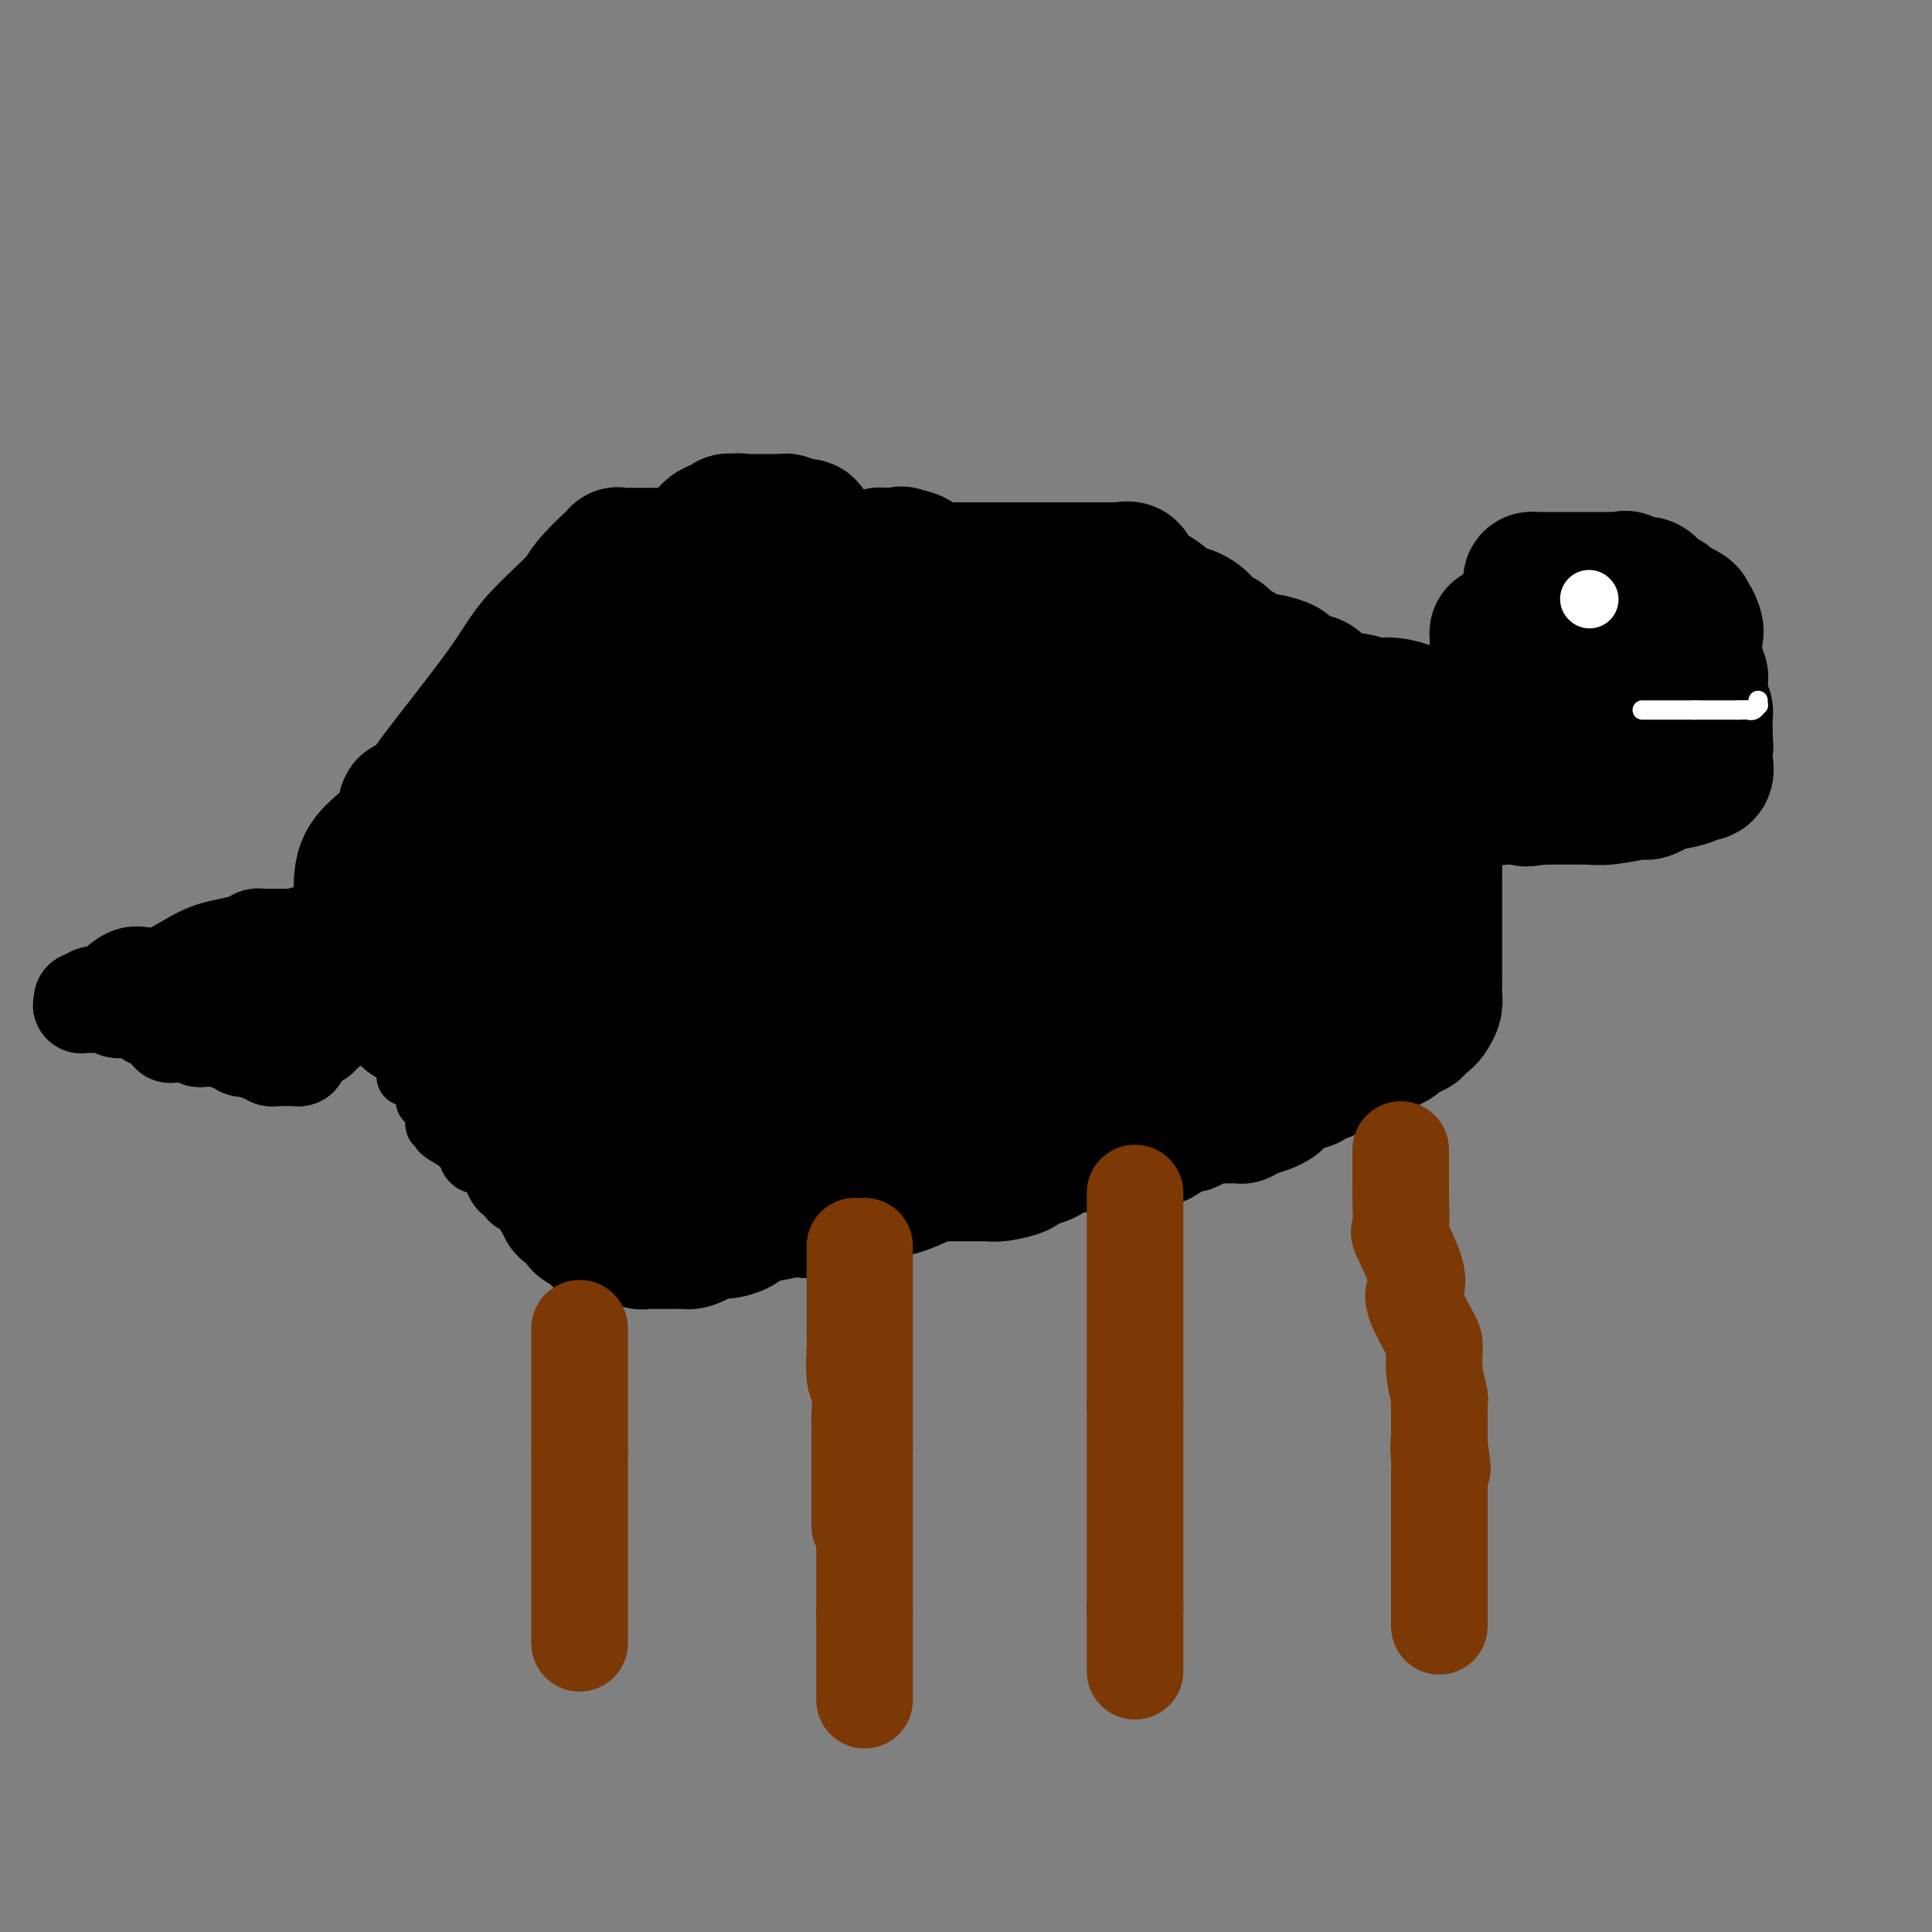 <svg viewBox='0 0 400 400' version='1.1' xmlns='http://www.w3.org/2000/svg' xmlns:xlink='http://www.w3.org/1999/xlink'><rect x="0" y="0" width="400" height="400" fill="#808080" stroke="none"/><g fill='none' stroke='#000000' stroke-width='28' stroke-linecap='round' stroke-linejoin='round'><path d='M131,256c-0.220,0.000 -0.440,0.000 -1,0c-0.560,-0.000 -1.460,-0.000 -2,0c-0.540,0.000 -0.719,0.001 -1,0c-0.281,-0.001 -0.662,-0.003 -1,0c-0.338,0.003 -0.632,0.012 -1,0c-0.368,-0.012 -0.810,-0.043 -1,0c-0.190,0.043 -0.127,0.161 0,0c0.127,-0.161 0.318,-0.602 0,-1c-0.318,-0.398 -1.146,-0.752 -2,-1c-0.854,-0.248 -1.734,-0.388 -2,-1c-0.266,-0.612 0.083,-1.695 0,-2c-0.083,-0.305 -0.597,0.170 -1,0c-0.403,-0.170 -0.696,-0.984 -1,-1c-0.304,-0.016 -0.620,0.765 -1,0c-0.380,-0.765 -0.823,-3.076 -1,-4c-0.177,-0.924 -0.089,-0.462 0,0'/><path d='M116,246c-1.392,-2.108 -0.373,-2.378 0,-3c0.373,-0.622 0.100,-1.594 0,-2c-0.100,-0.406 -0.027,-0.245 0,-1c0.027,-0.755 0.007,-2.427 0,-3c-0.007,-0.573 -0.002,-0.046 0,0c0.002,0.046 0.001,-0.387 0,-1c-0.001,-0.613 -0.000,-1.406 0,-2c0.000,-0.594 0.001,-0.990 0,-1c-0.001,-0.010 -0.003,0.366 0,0c0.003,-0.366 0.012,-1.474 0,-2c-0.012,-0.526 -0.045,-0.469 0,-1c0.045,-0.531 0.167,-1.649 0,-2c-0.167,-0.351 -0.623,0.065 -1,0c-0.377,-0.065 -0.674,-0.610 -1,-1c-0.326,-0.390 -0.679,-0.626 -1,-1c-0.321,-0.374 -0.610,-0.887 -1,-1c-0.390,-0.113 -0.882,0.173 -1,0c-0.118,-0.173 0.137,-0.806 0,-1c-0.137,-0.194 -0.667,0.049 -1,0c-0.333,-0.049 -0.470,-0.391 -1,-1c-0.530,-0.609 -1.452,-1.487 -2,-2c-0.548,-0.513 -0.720,-0.662 -1,-1c-0.280,-0.338 -0.668,-0.864 -1,-1c-0.332,-0.136 -0.609,0.118 -1,0c-0.391,-0.118 -0.896,-0.609 -1,-1c-0.104,-0.391 0.193,-0.682 0,-1c-0.193,-0.318 -0.877,-0.663 -1,-1c-0.123,-0.337 0.313,-0.668 0,-1c-0.313,-0.332 -1.375,-0.666 -2,-1c-0.625,-0.334 -0.812,-0.667 -1,-1'/><path d='M99,213c-2.800,-2.547 -1.298,-1.415 -1,-1c0.298,0.415 -0.606,0.112 -1,0c-0.394,-0.112 -0.278,-0.034 -1,0c-0.722,0.034 -2.281,0.025 -3,0c-0.719,-0.025 -0.599,-0.065 -1,0c-0.401,0.065 -1.322,0.236 -2,0c-0.678,-0.236 -1.113,-0.879 -2,-1c-0.887,-0.121 -2.226,0.280 -3,0c-0.774,-0.280 -0.982,-1.241 -1,-2c-0.018,-0.759 0.153,-1.317 -1,-3c-1.153,-1.683 -3.629,-4.491 -5,-6c-1.371,-1.509 -1.637,-1.719 -2,-3c-0.363,-1.281 -0.823,-3.633 -1,-5c-0.177,-1.367 -0.072,-1.751 0,-2c0.072,-0.249 0.109,-0.365 0,-2c-0.109,-1.635 -0.366,-4.788 0,-7c0.366,-2.212 1.354,-3.482 3,-5c1.646,-1.518 3.951,-3.282 5,-5c1.049,-1.718 0.840,-3.389 1,-4c0.160,-0.611 0.687,-0.164 1,0c0.313,0.164 0.413,0.043 1,0c0.587,-0.043 1.660,-0.010 2,0c0.340,0.010 -0.053,-0.005 0,0c0.053,0.005 0.551,0.029 1,0c0.449,-0.029 0.850,-0.113 1,0c0.150,0.113 0.051,0.422 0,1c-0.051,0.578 -0.052,1.425 0,2c0.052,0.575 0.158,0.879 0,1c-0.158,0.121 -0.579,0.061 -1,0'/><path d='M89,171c0.772,0.587 0.203,0.056 0,-1c-0.203,-1.056 -0.038,-2.636 0,-3c0.038,-0.364 -0.049,0.490 0,0c0.049,-0.490 0.234,-2.323 0,-3c-0.234,-0.677 -0.887,-0.198 2,-4c2.887,-3.802 9.313,-11.885 13,-17c3.687,-5.115 4.634,-7.261 7,-10c2.366,-2.739 6.151,-6.072 8,-8c1.849,-1.928 1.763,-2.450 3,-4c1.237,-1.550 3.799,-4.128 5,-5c1.201,-0.872 1.043,-0.037 1,0c-0.043,0.037 0.030,-0.722 0,-1c-0.030,-0.278 -0.163,-0.074 0,0c0.163,0.074 0.621,0.020 1,0c0.379,-0.020 0.679,-0.005 1,0c0.321,0.005 0.663,0.001 1,0c0.337,-0.001 0.668,-0.000 1,0c0.332,0.000 0.666,0.000 1,0c0.334,-0.000 0.667,-0.000 1,0c0.333,0.000 0.667,0.000 1,0c0.333,-0.000 0.667,-0.000 1,0c0.333,0.000 0.667,0.000 1,0'/><path d='M137,115c1.516,0.236 0.305,1.325 0,2c-0.305,0.675 0.295,0.935 1,1c0.705,0.065 1.513,-0.064 2,0c0.487,0.064 0.652,0.322 1,1c0.348,0.678 0.878,1.778 1,2c0.122,0.222 -0.163,-0.432 0,0c0.163,0.432 0.774,1.950 1,3c0.226,1.050 0.068,1.631 0,2c-0.068,0.369 -0.046,0.525 0,1c0.046,0.475 0.117,1.269 0,2c-0.117,0.731 -0.422,1.399 0,2c0.422,0.601 1.573,1.134 2,2c0.427,0.866 0.132,2.065 1,3c0.868,0.935 2.898,1.607 4,2c1.102,0.393 1.275,0.508 3,0c1.725,-0.508 5.001,-1.638 7,-2c1.999,-0.362 2.722,0.045 4,-1c1.278,-1.045 3.111,-3.540 5,-5c1.889,-1.460 3.834,-1.884 5,-3c1.166,-1.116 1.552,-2.925 2,-4c0.448,-1.075 0.959,-1.415 1,-2c0.041,-0.585 -0.388,-1.413 0,-2c0.388,-0.587 1.592,-0.932 2,-1c0.408,-0.068 0.022,0.139 0,0c-0.022,-0.139 0.322,-0.626 1,-1c0.678,-0.374 1.690,-0.636 2,-1c0.310,-0.364 -0.082,-0.829 0,-1c0.082,-0.171 0.637,-0.046 1,0c0.363,0.046 0.532,0.013 1,0c0.468,-0.013 1.234,-0.007 2,0'/><path d='M186,115c1.379,-0.611 0.327,-0.139 0,0c-0.327,0.139 0.070,-0.054 1,0c0.930,0.054 2.392,0.354 3,1c0.608,0.646 0.362,1.637 1,2c0.638,0.363 2.160,0.097 3,0c0.840,-0.097 0.997,-0.026 1,0c0.003,0.026 -0.149,0.007 0,0c0.149,-0.007 0.599,-0.002 1,0c0.401,0.002 0.751,0.001 1,0c0.249,-0.001 0.395,-0.000 1,0c0.605,0.000 1.668,0.000 2,0c0.332,-0.000 -0.067,-0.000 0,0c0.067,0.000 0.599,0.000 1,0c0.401,-0.000 0.671,-0.000 1,0c0.329,0.000 0.717,0.000 1,0c0.283,-0.000 0.461,-0.000 1,0c0.539,0.000 1.437,0.000 2,0c0.563,-0.000 0.789,-0.000 2,0c1.211,0.000 3.405,0.000 5,0c1.595,-0.000 2.591,-0.000 4,0c1.409,0.000 3.232,0.000 5,0c1.768,-0.000 3.482,-0.000 4,0c0.518,0.000 -0.161,0.001 0,0c0.161,-0.001 1.161,-0.002 2,0c0.839,0.002 1.516,0.007 2,0c0.484,-0.007 0.774,-0.027 1,0c0.226,0.027 0.386,0.101 1,0c0.614,-0.101 1.680,-0.378 2,0c0.320,0.378 -0.106,1.409 0,2c0.106,0.591 0.745,0.740 1,1c0.255,0.260 0.128,0.630 0,1'/><path d='M235,122c0.255,0.892 0.391,1.120 1,1c0.609,-0.120 1.691,-0.590 3,0c1.309,0.590 2.846,2.238 4,3c1.154,0.762 1.926,0.638 3,1c1.074,0.362 2.451,1.210 3,2c0.549,0.790 0.271,1.521 1,2c0.729,0.479 2.467,0.705 3,1c0.533,0.295 -0.139,0.657 0,1c0.139,0.343 1.087,0.666 2,1c0.913,0.334 1.789,0.678 2,1c0.211,0.322 -0.244,0.621 0,1c0.244,0.379 1.187,0.837 2,1c0.813,0.163 1.496,0.032 2,0c0.504,-0.032 0.831,0.034 1,0c0.169,-0.034 0.182,-0.168 1,0c0.818,0.168 2.443,0.637 3,1c0.557,0.363 0.046,0.619 0,1c-0.046,0.381 0.373,0.887 1,1c0.627,0.113 1.464,-0.168 2,0c0.536,0.168 0.772,0.786 1,1c0.228,0.214 0.448,0.023 1,0c0.552,-0.023 1.438,0.123 2,1c0.562,0.877 0.802,2.487 2,3c1.198,0.513 3.354,-0.071 5,0c1.646,0.071 2.780,0.798 4,1c1.220,0.202 2.525,-0.119 4,0c1.475,0.119 3.119,0.678 4,1c0.881,0.322 0.999,0.406 1,1c0.001,0.594 -0.115,1.698 0,2c0.115,0.302 0.461,-0.200 1,0c0.539,0.200 1.269,1.100 2,2'/><path d='M296,152c0.619,1.004 0.166,1.015 0,1c-0.166,-0.015 -0.045,-0.058 0,0c0.045,0.058 0.013,0.215 0,1c-0.013,0.785 -0.007,2.199 0,3c0.007,0.801 0.016,0.988 0,1c-0.016,0.012 -0.057,-0.151 0,0c0.057,0.151 0.211,0.618 0,1c-0.211,0.382 -0.789,0.680 -1,1c-0.211,0.320 -0.057,0.663 0,1c0.057,0.337 0.015,0.667 0,1c-0.015,0.333 -0.004,0.667 0,1c0.004,0.333 0.001,0.663 0,1c-0.001,0.337 -0.000,0.681 0,1c0.000,0.319 0.000,0.614 0,1c-0.000,0.386 -0.000,0.864 0,1c0.000,0.136 0.001,-0.069 0,0c-0.001,0.069 -0.004,0.414 0,1c0.004,0.586 0.016,1.415 0,2c-0.016,0.585 -0.061,0.926 0,1c0.061,0.074 0.226,-0.121 0,0c-0.226,0.121 -0.843,0.557 -1,1c-0.157,0.443 0.147,0.892 0,1c-0.147,0.108 -0.745,-0.126 -1,0c-0.255,0.126 -0.167,0.611 0,1c0.167,0.389 0.413,0.681 0,1c-0.413,0.319 -1.487,0.663 -2,1c-0.513,0.337 -0.466,0.665 -1,1c-0.534,0.335 -1.648,0.677 -2,1c-0.352,0.323 0.059,0.625 0,1c-0.059,0.375 -0.588,0.821 -1,1c-0.412,0.179 -0.706,0.089 -1,0'/><path d='M286,180c-1.401,1.200 -0.904,0.699 -1,1c-0.096,0.301 -0.786,1.404 -1,2c-0.214,0.596 0.049,0.685 0,1c-0.049,0.315 -0.408,0.857 -1,1c-0.592,0.143 -1.415,-0.111 -2,0c-0.585,0.111 -0.930,0.588 -1,1c-0.070,0.412 0.136,0.758 0,1c-0.136,0.242 -0.614,0.381 -1,1c-0.386,0.619 -0.681,1.720 -1,2c-0.319,0.280 -0.663,-0.260 -1,0c-0.337,0.260 -0.667,1.321 -1,2c-0.333,0.679 -0.667,0.978 -1,1c-0.333,0.022 -0.663,-0.232 -1,0c-0.337,0.232 -0.680,0.950 -1,1c-0.320,0.050 -0.618,-0.569 -1,0c-0.382,0.569 -0.849,2.327 -1,3c-0.151,0.673 0.013,0.260 0,0c-0.013,-0.260 -0.203,-0.368 -1,0c-0.797,0.368 -2.203,1.212 -3,2c-0.797,0.788 -0.987,1.520 -1,2c-0.013,0.480 0.151,0.706 0,1c-0.151,0.294 -0.618,0.654 -1,1c-0.382,0.346 -0.680,0.678 -1,1c-0.320,0.322 -0.663,0.636 -1,1c-0.337,0.364 -0.668,0.780 -1,1c-0.332,0.220 -0.666,0.244 -1,1c-0.334,0.756 -0.667,2.244 -1,3c-0.333,0.756 -0.667,0.780 -1,1c-0.333,0.220 -0.667,0.634 -1,1c-0.333,0.366 -0.667,0.683 -1,1'/><path d='M257,213c-4.454,5.588 -1.091,3.056 0,2c1.091,-1.056 -0.092,-0.638 -1,0c-0.908,0.638 -1.542,1.495 -2,2c-0.458,0.505 -0.741,0.658 -1,1c-0.259,0.342 -0.493,0.874 -1,1c-0.507,0.126 -1.286,-0.153 -2,0c-0.714,0.153 -1.364,0.736 -2,1c-0.636,0.264 -1.259,0.207 -2,1c-0.741,0.793 -1.602,2.437 -2,3c-0.398,0.563 -0.334,0.046 -1,0c-0.666,-0.046 -2.061,0.378 -3,1c-0.939,0.622 -1.422,1.442 -2,2c-0.578,0.558 -1.251,0.855 -2,1c-0.749,0.145 -1.574,0.138 -2,0c-0.426,-0.138 -0.453,-0.406 -1,0c-0.547,0.406 -1.614,1.485 -2,2c-0.386,0.515 -0.091,0.467 -1,1c-0.909,0.533 -3.020,1.646 -4,2c-0.980,0.354 -0.827,-0.051 -2,0c-1.173,0.051 -3.672,0.557 -5,1c-1.328,0.443 -1.484,0.824 -2,1c-0.516,0.176 -1.392,0.148 -2,0c-0.608,-0.148 -0.949,-0.417 -2,0c-1.051,0.417 -2.813,1.521 -4,2c-1.187,0.479 -1.800,0.334 -4,1c-2.200,0.666 -5.989,2.142 -8,3c-2.011,0.858 -2.246,1.097 -4,2c-1.754,0.903 -5.027,2.469 -7,3c-1.973,0.531 -2.647,0.028 -4,0c-1.353,-0.028 -3.387,0.421 -5,1c-1.613,0.579 -2.807,1.290 -4,2'/><path d='M173,249c-9.118,2.716 -5.414,1.505 -5,1c0.414,-0.505 -2.462,-0.303 -4,0c-1.538,0.303 -1.740,0.707 -3,1c-1.260,0.293 -3.579,0.473 -5,1c-1.421,0.527 -1.943,1.399 -3,2c-1.057,0.601 -2.650,0.932 -4,1c-1.350,0.068 -2.458,-0.125 -3,0c-0.542,0.125 -0.520,0.569 -1,1c-0.480,0.431 -1.462,0.847 -2,1c-0.538,0.153 -0.630,0.041 -1,0c-0.370,-0.041 -1.016,-0.011 -2,0c-0.984,0.011 -2.306,0.003 -3,0c-0.694,-0.003 -0.761,0.000 -1,0c-0.239,-0.000 -0.651,-0.004 -1,0c-0.349,0.004 -0.637,0.017 -1,0c-0.363,-0.017 -0.802,-0.062 -1,0c-0.198,0.062 -0.154,0.232 0,0c0.154,-0.232 0.420,-0.865 0,-1c-0.420,-0.135 -1.525,0.226 0,-1c1.525,-1.226 5.679,-4.041 8,-6c2.321,-1.959 2.807,-3.061 4,-4c1.193,-0.939 3.092,-1.716 4,-2c0.908,-0.284 0.825,-0.076 1,0c0.175,0.076 0.607,0.020 1,0c0.393,-0.020 0.748,-0.005 1,0c0.252,0.005 0.402,0.001 1,0c0.598,-0.001 1.645,-0.000 2,0c0.355,0.000 0.019,0.000 0,0c-0.019,-0.000 0.280,-0.000 1,0c0.720,0.000 1.860,0.000 3,0'/><path d='M159,243c2.286,-0.309 1.002,-0.083 1,0c-0.002,0.083 1.279,0.022 2,0c0.721,-0.022 0.884,-0.006 2,0c1.116,0.006 3.186,0.002 4,0c0.814,-0.002 0.374,-0.000 1,0c0.626,0.000 2.319,0.000 4,0c1.681,-0.000 3.352,-0.000 4,0c0.648,0.000 0.274,0.000 1,0c0.726,-0.000 2.552,-0.000 4,0c1.448,0.000 2.518,0.000 3,0c0.482,-0.000 0.374,-0.000 1,0c0.626,0.000 1.984,0.000 3,0c1.016,-0.000 1.688,-0.000 2,0c0.312,0.000 0.262,0.000 1,0c0.738,-0.000 2.262,-0.000 3,0c0.738,0.000 0.688,0.000 1,0c0.312,-0.000 0.987,-0.000 2,0c1.013,0.000 2.366,0.001 3,0c0.634,-0.001 0.549,-0.003 1,0c0.451,0.003 1.439,0.012 2,0c0.561,-0.012 0.695,-0.045 1,0c0.305,0.045 0.780,0.167 2,0c1.220,-0.167 3.185,-0.622 4,-1c0.815,-0.378 0.482,-0.679 1,-1c0.518,-0.321 1.889,-0.660 3,-1c1.111,-0.340 1.964,-0.679 2,-1c0.036,-0.321 -0.744,-0.622 0,-1c0.744,-0.378 3.014,-0.833 4,-1c0.986,-0.167 0.689,-0.045 1,0c0.311,0.045 1.232,0.013 2,0c0.768,-0.013 1.384,-0.006 2,0'/><path d='M226,237c3.275,-1.155 1.962,-1.041 2,-1c0.038,0.041 1.428,0.011 2,0c0.572,-0.011 0.327,-0.002 1,0c0.673,0.002 2.263,-0.001 3,0c0.737,0.001 0.621,0.007 1,0c0.379,-0.007 1.252,-0.026 2,0c0.748,0.026 1.369,0.099 2,0c0.631,-0.099 1.270,-0.369 2,-1c0.730,-0.631 1.552,-1.623 2,-2c0.448,-0.377 0.524,-0.140 1,0c0.476,0.140 1.352,0.181 2,0c0.648,-0.181 1.067,-0.585 2,-1c0.933,-0.415 2.378,-0.843 3,-1c0.622,-0.157 0.420,-0.045 1,0c0.580,0.045 1.940,0.023 3,0c1.060,-0.023 1.818,-0.048 2,0c0.182,0.048 -0.212,0.169 0,0c0.212,-0.169 1.030,-0.626 2,-1c0.970,-0.374 2.091,-0.664 3,-1c0.909,-0.336 1.604,-0.717 2,-1c0.396,-0.283 0.491,-0.467 1,-1c0.509,-0.533 1.430,-1.414 2,-2c0.570,-0.586 0.789,-0.876 1,-1c0.211,-0.124 0.414,-0.083 1,0c0.586,0.083 1.556,0.209 2,0c0.444,-0.209 0.363,-0.753 1,-1c0.637,-0.247 1.994,-0.196 3,-1c1.006,-0.804 1.661,-2.463 2,-3c0.339,-0.537 0.360,0.048 1,0c0.640,-0.048 1.897,-0.728 3,-1c1.103,-0.272 2.051,-0.136 3,0'/><path d='M284,218c3.655,-2.050 0.293,-1.174 0,-1c-0.293,0.174 2.485,-0.353 4,-1c1.515,-0.647 1.768,-1.412 2,-2c0.232,-0.588 0.443,-0.997 1,-1c0.557,-0.003 1.459,0.400 2,0c0.541,-0.400 0.719,-1.602 1,-2c0.281,-0.398 0.664,0.007 1,0c0.336,-0.007 0.626,-0.425 1,-1c0.374,-0.575 0.832,-1.308 1,-2c0.168,-0.692 0.045,-1.342 0,-2c-0.045,-0.658 -0.012,-1.325 0,-2c0.012,-0.675 0.003,-1.357 0,-2c-0.003,-0.643 -0.001,-1.246 0,-2c0.001,-0.754 0.000,-1.658 0,-2c-0.000,-0.342 -0.000,-0.122 0,-1c0.000,-0.878 0.000,-2.855 0,-4c-0.000,-1.145 -0.000,-1.457 0,-2c0.000,-0.543 0.000,-1.315 0,-2c-0.000,-0.685 -0.000,-1.282 0,-2c0.000,-0.718 0.000,-1.558 0,-2c-0.000,-0.442 -0.000,-0.485 0,-1c0.000,-0.515 0.001,-1.502 0,-2c-0.001,-0.498 -0.005,-0.508 0,-1c0.005,-0.492 0.017,-1.465 0,-2c-0.017,-0.535 -0.064,-0.633 0,-1c0.064,-0.367 0.238,-1.004 0,-2c-0.238,-0.996 -0.889,-2.349 -1,-3c-0.111,-0.651 0.316,-0.598 0,-1c-0.316,-0.402 -1.376,-1.258 -2,-2c-0.624,-0.742 -0.812,-1.371 -1,-2'/><path d='M293,168c-0.795,-1.580 -0.781,-1.529 -1,-2c-0.219,-0.471 -0.669,-1.465 -1,-2c-0.331,-0.535 -0.542,-0.613 -1,-1c-0.458,-0.387 -1.163,-1.084 -2,-2c-0.837,-0.916 -1.805,-2.050 -3,-3c-1.195,-0.950 -2.616,-1.715 -4,-2c-1.384,-0.285 -2.732,-0.090 -4,0c-1.268,0.090 -2.455,0.075 -4,0c-1.545,-0.075 -3.446,-0.210 -5,0c-1.554,0.210 -2.759,0.766 -4,1c-1.241,0.234 -2.516,0.147 -4,1c-1.484,0.853 -3.176,2.645 -4,4c-0.824,1.355 -0.781,2.271 -1,3c-0.219,0.729 -0.700,1.270 -1,2c-0.300,0.730 -0.420,1.650 0,4c0.420,2.350 1.381,6.130 2,8c0.619,1.870 0.896,1.828 1,4c0.104,2.172 0.036,6.556 0,9c-0.036,2.444 -0.038,2.949 0,5c0.038,2.051 0.117,5.650 0,8c-0.117,2.350 -0.430,3.453 -2,5c-1.570,1.547 -4.397,3.539 -6,5c-1.603,1.461 -1.983,2.392 -4,3c-2.017,0.608 -5.671,0.894 -8,1c-2.329,0.106 -3.332,0.030 -4,0c-0.668,-0.030 -0.999,-0.016 -2,0c-1.001,0.016 -2.672,0.035 -4,-1c-1.328,-1.035 -2.315,-3.123 -4,-5c-1.685,-1.877 -4.069,-3.544 -6,-9c-1.931,-5.456 -3.409,-14.702 -4,-21c-0.591,-6.298 -0.296,-9.649 0,-13'/><path d='M213,170c-0.612,-8.376 -0.141,-12.315 0,-15c0.141,-2.685 -0.047,-4.116 2,-7c2.047,-2.884 6.330,-7.222 10,-9c3.670,-1.778 6.727,-0.997 10,-1c3.273,-0.003 6.760,-0.789 11,0c4.240,0.789 9.231,3.152 12,5c2.769,1.848 3.315,3.181 5,5c1.685,1.819 4.509,4.122 6,6c1.491,1.878 1.650,3.329 2,5c0.350,1.671 0.890,3.563 1,6c0.110,2.437 -0.209,5.421 0,7c0.209,1.579 0.948,1.753 -1,5c-1.948,3.247 -6.583,9.568 -9,12c-2.417,2.432 -2.617,0.974 -5,2c-2.383,1.026 -6.950,4.536 -10,7c-3.050,2.464 -4.583,3.881 -6,5c-1.417,1.119 -2.719,1.941 -5,3c-2.281,1.059 -5.540,2.355 -8,3c-2.460,0.645 -4.119,0.638 -6,0c-1.881,-0.638 -3.984,-1.908 -6,-3c-2.016,-1.092 -3.945,-2.005 -5,-7c-1.055,-4.995 -1.235,-14.072 -1,-20c0.235,-5.928 0.886,-8.709 3,-12c2.114,-3.291 5.692,-7.094 8,-9c2.308,-1.906 3.347,-1.914 5,-2c1.653,-0.086 3.920,-0.248 9,0c5.080,0.248 12.972,0.906 17,2c4.028,1.094 4.193,2.623 6,4c1.807,1.377 5.256,2.601 7,4c1.744,1.399 1.784,2.971 2,5c0.216,2.029 0.608,4.514 1,7'/><path d='M268,178c0.146,2.543 -0.988,2.902 -3,4c-2.012,1.098 -4.903,2.937 -8,5c-3.097,2.063 -6.400,4.350 -9,6c-2.600,1.650 -4.495,2.662 -8,5c-3.505,2.338 -8.618,6.001 -12,8c-3.382,1.999 -5.033,2.333 -7,3c-1.967,0.667 -4.252,1.667 -6,2c-1.748,0.333 -2.960,-0.002 -4,0c-1.040,0.002 -1.907,0.341 -3,-1c-1.093,-1.341 -2.410,-4.361 -3,-7c-0.590,-2.639 -0.451,-4.897 0,-11c0.451,-6.103 1.215,-16.050 3,-22c1.785,-5.950 4.591,-7.903 11,-9c6.409,-1.097 16.422,-1.340 22,-1c5.578,0.340 6.721,1.262 8,2c1.279,0.738 2.694,1.293 4,2c1.306,0.707 2.504,1.565 3,2c0.496,0.435 0.291,0.445 0,2c-0.291,1.555 -0.667,4.655 -2,7c-1.333,2.345 -3.621,3.935 -5,5c-1.379,1.065 -1.847,1.606 -5,4c-3.153,2.394 -8.989,6.641 -13,9c-4.011,2.359 -6.196,2.831 -10,4c-3.804,1.169 -9.227,3.036 -12,4c-2.773,0.964 -2.895,1.024 -4,1c-1.105,-0.024 -3.194,-0.134 -5,0c-1.806,0.134 -3.329,0.510 -5,0c-1.671,-0.510 -3.488,-1.907 -5,-3c-1.512,-1.093 -2.718,-1.884 -4,-3c-1.282,-1.116 -2.641,-2.558 -4,-4'/><path d='M182,192c-3.534,-5.704 -5.870,-14.962 -7,-20c-1.130,-5.038 -1.053,-5.854 0,-9c1.053,-3.146 3.083,-8.623 4,-12c0.917,-3.377 0.722,-4.654 3,-6c2.278,-1.346 7.031,-2.760 10,-3c2.969,-0.240 4.154,0.693 6,2c1.846,1.307 4.352,2.986 7,5c2.648,2.014 5.438,4.362 7,6c1.562,1.638 1.896,2.566 2,5c0.104,2.434 -0.021,6.375 0,9c0.021,2.625 0.188,3.934 0,6c-0.188,2.066 -0.731,4.889 -2,7c-1.269,2.111 -3.265,3.509 -5,5c-1.735,1.491 -3.210,3.074 -7,5c-3.790,1.926 -9.896,4.194 -14,5c-4.104,0.806 -6.206,0.150 -10,0c-3.794,-0.150 -9.280,0.206 -12,0c-2.720,-0.206 -2.674,-0.974 -4,-2c-1.326,-1.026 -4.025,-2.310 -5,-5c-0.975,-2.690 -0.228,-6.785 0,-10c0.228,-3.215 -0.063,-5.549 1,-10c1.063,-4.451 3.482,-11.020 5,-14c1.518,-2.980 2.136,-2.370 3,-3c0.864,-0.630 1.976,-2.498 3,-4c1.024,-1.502 1.961,-2.638 3,-3c1.039,-0.362 2.180,0.051 4,0c1.820,-0.051 4.319,-0.566 6,0c1.681,0.566 2.543,2.214 3,3c0.457,0.786 0.508,0.712 1,1c0.492,0.288 1.426,0.940 2,3c0.574,2.060 0.787,5.530 1,9'/><path d='M187,162c0.576,4.578 1.516,11.523 2,16c0.484,4.477 0.513,6.487 0,10c-0.513,3.513 -1.569,8.529 -2,12c-0.431,3.471 -0.236,5.398 -2,9c-1.764,3.602 -5.486,8.879 -8,12c-2.514,3.121 -3.818,4.085 -6,5c-2.182,0.915 -5.240,1.781 -10,2c-4.760,0.219 -11.222,-0.210 -15,0c-3.778,0.210 -4.870,1.057 -8,0c-3.130,-1.057 -8.297,-4.018 -12,-6c-3.703,-1.982 -5.944,-2.985 -10,-8c-4.056,-5.015 -9.929,-14.043 -13,-21c-3.071,-6.957 -3.342,-11.842 -4,-17c-0.658,-5.158 -1.703,-10.587 -2,-14c-0.297,-3.413 0.155,-4.809 0,-6c-0.155,-1.191 -0.916,-2.176 0,-3c0.916,-0.824 3.509,-1.487 5,-2c1.491,-0.513 1.878,-0.876 3,-1c1.122,-0.124 2.977,-0.010 4,0c1.023,0.010 1.214,-0.083 2,0c0.786,0.083 2.166,0.342 3,1c0.834,0.658 1.122,1.716 2,3c0.878,1.284 2.348,2.795 4,5c1.652,2.205 3.487,5.104 4,8c0.513,2.896 -0.295,5.790 0,8c0.295,2.210 1.694,3.736 2,7c0.306,3.264 -0.482,8.267 -1,11c-0.518,2.733 -0.768,3.196 -1,5c-0.232,1.804 -0.447,4.947 -1,7c-0.553,2.053 -1.444,3.015 -2,4c-0.556,0.985 -0.778,1.992 -1,3'/><path d='M120,212c-1.477,5.320 -2.168,3.619 -3,3c-0.832,-0.619 -1.804,-0.158 -3,0c-1.196,0.158 -2.616,0.013 -4,-1c-1.384,-1.013 -2.732,-2.893 -5,-7c-2.268,-4.107 -5.456,-10.442 -7,-15c-1.544,-4.558 -1.443,-7.338 -1,-12c0.443,-4.662 1.229,-11.206 3,-18c1.771,-6.794 4.527,-13.839 6,-17c1.473,-3.161 1.663,-2.440 4,-3c2.337,-0.560 6.822,-2.401 10,-3c3.178,-0.599 5.050,0.045 7,0c1.950,-0.045 3.977,-0.778 6,0c2.023,0.778 4.042,3.066 5,6c0.958,2.934 0.855,6.514 1,9c0.145,2.486 0.537,3.877 0,6c-0.537,2.123 -2.002,4.977 -3,8c-0.998,3.023 -1.528,6.216 -2,8c-0.472,1.784 -0.886,2.160 -1,4c-0.114,1.840 0.070,5.143 0,7c-0.070,1.857 -0.396,2.266 -1,3c-0.604,0.734 -1.485,1.793 -2,3c-0.515,1.207 -0.663,2.562 -1,3c-0.337,0.438 -0.864,-0.041 -1,0c-0.136,0.041 0.118,0.604 0,1c-0.118,0.396 -0.608,0.627 -1,1c-0.392,0.373 -0.685,0.887 -1,1c-0.315,0.113 -0.651,-0.176 -1,0c-0.349,0.176 -0.709,0.817 -1,0c-0.291,-0.817 -0.512,-3.090 0,-6c0.512,-2.910 1.756,-6.455 3,-10'/><path d='M127,183c1.743,-6.695 4.602,-15.431 6,-20c1.398,-4.569 1.336,-4.970 2,-7c0.664,-2.030 2.053,-5.688 3,-7c0.947,-1.312 1.453,-0.278 2,0c0.547,0.278 1.136,-0.200 2,0c0.864,0.200 2.003,1.078 3,2c0.997,0.922 1.851,1.887 3,5c1.149,3.113 2.592,8.374 3,12c0.408,3.626 -0.220,5.616 0,10c0.220,4.384 1.290,11.162 2,15c0.710,3.838 1.062,4.734 2,9c0.938,4.266 2.461,11.900 3,15c0.539,3.100 0.093,1.664 1,3c0.907,1.336 3.167,5.444 4,8c0.833,2.556 0.238,3.560 0,4c-0.238,0.440 -0.120,0.317 0,1c0.120,0.683 0.242,2.172 0,3c-0.242,0.828 -0.847,0.996 -1,1c-0.153,0.004 0.147,-0.156 -2,1c-2.147,1.156 -6.739,3.626 -18,-6c-11.261,-9.626 -29.190,-31.350 -36,-41c-6.810,-9.650 -2.501,-7.228 0,-7c2.501,0.228 3.192,-1.740 5,-3c1.808,-1.260 4.732,-1.812 10,-1c5.268,0.812 12.880,2.988 19,4c6.120,1.012 10.749,0.861 16,1c5.251,0.139 11.126,0.570 17,1'/><path d='M173,186c9.016,1.315 5.555,1.602 5,2c-0.555,0.398 1.796,0.909 3,1c1.204,0.091 1.260,-0.236 1,0c-0.260,0.236 -0.837,1.036 -2,2c-1.163,0.964 -2.913,2.092 -4,3c-1.087,0.908 -1.510,1.598 -4,3c-2.490,1.402 -7.048,3.518 -10,5c-2.952,1.482 -4.299,2.332 -6,4c-1.701,1.668 -3.756,4.155 -5,5c-1.244,0.845 -1.677,0.047 -2,0c-0.323,-0.047 -0.537,0.657 -1,1c-0.463,0.343 -1.175,0.327 -2,0c-0.825,-0.327 -1.762,-0.963 -1,-4c0.762,-3.037 3.222,-8.474 5,-12c1.778,-3.526 2.872,-5.141 5,-7c2.128,-1.859 5.289,-3.962 7,-5c1.711,-1.038 1.973,-1.011 2,-1c0.027,0.011 -0.182,0.006 0,0c0.182,-0.006 0.755,-0.013 1,0c0.245,0.013 0.161,0.045 0,1c-0.161,0.955 -0.400,2.833 -2,5c-1.600,2.167 -4.561,4.623 -8,7c-3.439,2.377 -7.355,4.677 -10,6c-2.645,1.323 -4.018,1.671 -5,2c-0.982,0.329 -1.572,0.640 -2,1c-0.428,0.360 -0.695,0.771 -1,1c-0.305,0.229 -0.649,0.278 -1,0c-0.351,-0.278 -0.710,-0.883 0,-2c0.710,-1.117 2.489,-2.748 6,-5c3.511,-2.252 8.756,-5.126 14,-8'/><path d='M156,191c4.899,-3.589 7.648,-5.061 13,-6c5.352,-0.939 13.308,-1.346 19,-1c5.692,0.346 9.122,1.444 12,2c2.878,0.556 5.206,0.571 7,1c1.794,0.429 3.055,1.271 4,2c0.945,0.729 1.574,1.343 2,2c0.426,0.657 0.650,1.355 1,2c0.350,0.645 0.826,1.235 1,2c0.174,0.765 0.047,1.706 0,3c-0.047,1.294 -0.012,2.943 0,5c0.012,2.057 0.003,4.522 0,7c-0.003,2.478 -0.001,4.970 0,6c0.001,1.030 -0.000,0.598 0,1c0.000,0.402 0.002,1.639 0,2c-0.002,0.361 -0.008,-0.155 0,0c0.008,0.155 0.031,0.982 0,1c-0.031,0.018 -0.117,-0.773 0,-1c0.117,-0.227 0.438,0.112 0,0c-0.438,-0.112 -1.634,-0.674 -2,-1c-0.366,-0.326 0.099,-0.418 0,-1c-0.099,-0.582 -0.763,-1.656 -1,-2c-0.237,-0.344 -0.046,0.042 0,0c0.046,-0.042 -0.054,-0.512 0,-2c0.054,-1.488 0.263,-3.996 1,-7c0.737,-3.004 2.002,-6.506 3,-9c0.998,-2.494 1.730,-3.979 2,-5c0.270,-1.021 0.077,-1.577 0,-2c-0.077,-0.423 -0.039,-0.711 0,-1'/><path d='M218,189c0.928,-3.665 0.249,-0.827 0,0c-0.249,0.827 -0.067,-0.356 0,-1c0.067,-0.644 0.018,-0.750 0,-1c-0.018,-0.250 -0.005,-0.644 0,-1c0.005,-0.356 0.001,-0.672 0,-1c-0.001,-0.328 -0.000,-0.666 0,-1c0.000,-0.334 0.000,-0.663 0,-1c-0.000,-0.337 -0.000,-0.681 0,-1c0.000,-0.319 0.000,-0.615 0,-1c-0.000,-0.385 -0.000,-0.861 0,-1c0.000,-0.139 -0.000,0.060 0,0c0.000,-0.060 0.000,-0.378 0,-1c-0.000,-0.622 -0.000,-1.548 0,-2c0.000,-0.452 0.000,-0.432 0,-1c-0.000,-0.568 -0.000,-1.726 0,-3c0.000,-1.274 0.001,-2.664 0,-5c-0.001,-2.336 -0.004,-5.620 0,-7c0.004,-1.380 0.016,-0.858 0,-1c-0.016,-0.142 -0.061,-0.950 0,-2c0.061,-1.050 0.226,-2.344 0,-3c-0.226,-0.656 -0.845,-0.676 -1,-1c-0.155,-0.324 0.155,-0.951 0,-2c-0.155,-1.049 -0.774,-2.518 -1,-3c-0.226,-0.482 -0.061,0.024 0,0c0.061,-0.024 0.016,-0.579 0,-1c-0.016,-0.421 -0.004,-0.708 0,-1c0.004,-0.292 0.001,-0.589 0,-1c-0.001,-0.411 -0.000,-0.935 0,-1c0.000,-0.065 0.000,0.329 0,0c-0.000,-0.329 -0.000,-1.380 0,-2c0.000,-0.620 0.000,-0.810 0,-1'/><path d='M216,142c-0.327,-7.712 -0.145,-3.493 0,-2c0.145,1.493 0.253,0.261 0,-1c-0.253,-1.261 -0.866,-2.551 -1,-3c-0.134,-0.449 0.211,-0.056 0,-1c-0.211,-0.944 -0.976,-3.223 -2,-5c-1.024,-1.777 -2.305,-3.052 -3,-4c-0.695,-0.948 -0.803,-1.571 -1,-2c-0.197,-0.429 -0.482,-0.665 -1,-1c-0.518,-0.335 -1.269,-0.768 -2,-1c-0.731,-0.232 -1.444,-0.262 -1,0c0.444,0.262 2.043,0.814 3,2c0.957,1.186 1.273,3.004 2,4c0.727,0.996 1.866,1.171 3,3c1.134,1.829 2.262,5.313 3,8c0.738,2.687 1.087,4.576 2,7c0.913,2.424 2.392,5.383 3,7c0.608,1.617 0.345,1.893 1,3c0.655,1.107 2.228,3.046 3,5c0.772,1.954 0.742,3.924 1,5c0.258,1.076 0.802,1.259 1,2c0.198,0.741 0.049,2.039 0,3c-0.049,0.961 0.000,1.585 0,2c-0.000,0.415 -0.050,0.622 0,1c0.050,0.378 0.200,0.928 0,1c-0.200,0.072 -0.749,-0.335 -1,0c-0.251,0.335 -0.203,1.410 0,2c0.203,0.590 0.559,0.694 0,1c-0.559,0.306 -2.035,0.813 -3,2c-0.965,1.187 -1.419,3.053 -2,4c-0.581,0.947 -1.291,0.973 -2,1'/><path d='M219,185c-1.672,1.949 -1.853,1.323 -2,2c-0.147,0.677 -0.260,2.657 -1,4c-0.740,1.343 -2.107,2.049 -3,3c-0.893,0.951 -1.313,2.148 -2,3c-0.687,0.852 -1.640,1.361 -2,2c-0.360,0.639 -0.127,1.409 -1,3c-0.873,1.591 -2.853,4.003 -4,6c-1.147,1.997 -1.460,3.578 -2,5c-0.540,1.422 -1.305,2.685 -2,4c-0.695,1.315 -1.319,2.681 -2,4c-0.681,1.319 -1.420,2.591 -2,3c-0.580,0.409 -1.000,-0.044 -1,0c0.000,0.044 0.421,0.584 0,1c-0.421,0.416 -1.682,0.707 -2,1c-0.318,0.293 0.308,0.586 0,1c-0.308,0.414 -1.550,0.948 -2,1c-0.450,0.052 -0.108,-0.380 0,0c0.108,0.380 -0.018,1.571 0,2c0.018,0.429 0.180,0.096 0,0c-0.180,-0.096 -0.703,0.043 -1,0c-0.297,-0.043 -0.368,-0.269 -1,0c-0.632,0.269 -1.824,1.034 -2,0c-0.176,-1.034 0.664,-3.867 1,-5c0.336,-1.133 0.168,-0.567 0,0'/><path d='M151,127c-0.081,-0.762 -0.163,-1.524 0,-2c0.163,-0.476 0.569,-0.666 1,-1c0.431,-0.334 0.886,-0.810 1,-1c0.114,-0.190 -0.114,-0.092 0,0c0.114,0.092 0.569,0.179 1,0c0.431,-0.179 0.838,-0.625 1,-1c0.162,-0.375 0.080,-0.677 0,-1c-0.080,-0.323 -0.159,-0.665 0,-1c0.159,-0.335 0.554,-0.664 1,-1c0.446,-0.336 0.942,-0.678 1,-1c0.058,-0.322 -0.321,-0.622 0,-1c0.321,-0.378 1.344,-0.833 2,-1c0.656,-0.167 0.946,-0.045 1,0c0.054,0.045 -0.127,0.013 0,0c0.127,-0.013 0.564,-0.006 1,0'/><path d='M161,116c1.726,-1.702 1.040,-0.456 1,0c-0.040,0.456 0.566,0.122 1,0c0.434,-0.122 0.694,-0.032 1,0c0.306,0.032 0.656,0.006 1,0c0.344,-0.006 0.681,0.009 1,0c0.319,-0.009 0.622,-0.040 1,0c0.378,0.040 0.833,0.152 1,0c0.167,-0.152 0.046,-0.569 0,-1c-0.046,-0.431 -0.017,-0.875 0,-1c0.017,-0.125 0.022,0.068 0,0c-0.022,-0.068 -0.070,-0.397 0,-1c0.070,-0.603 0.258,-1.481 0,-2c-0.258,-0.519 -0.962,-0.679 -1,-1c-0.038,-0.321 0.589,-0.804 0,-1c-0.589,-0.196 -2.395,-0.105 -3,0c-0.605,0.105 -0.009,0.224 0,0c0.009,-0.224 -0.570,-0.792 -1,-1c-0.430,-0.208 -0.711,-0.056 -1,0c-0.289,0.056 -0.587,0.015 -1,0c-0.413,-0.015 -0.940,-0.004 -1,0c-0.060,0.004 0.349,0.001 0,0c-0.349,-0.001 -1.454,-0.000 -2,0c-0.546,0.000 -0.532,0.000 -1,0c-0.468,-0.000 -1.420,-0.000 -2,0c-0.580,0.000 -0.790,0.000 -1,0'/><path d='M154,108c-2.113,-0.314 -0.896,-0.098 -1,0c-0.104,0.098 -1.529,0.078 -2,0c-0.471,-0.078 0.011,-0.215 0,0c-0.011,0.215 -0.514,0.782 -1,1c-0.486,0.218 -0.956,0.085 -1,0c-0.044,-0.085 0.338,-0.124 0,0c-0.338,0.124 -1.397,0.412 -2,1c-0.603,0.588 -0.749,1.477 -1,2c-0.251,0.523 -0.606,0.679 -1,1c-0.394,0.321 -0.827,0.806 -1,1c-0.173,0.194 -0.087,0.097 0,0'/></g>
<g fill='none' stroke='#000000' stroke-width='12' stroke-linecap='round' stroke-linejoin='round'><path d='M111,255c0.089,0.210 0.179,0.420 0,0c-0.179,-0.420 -0.625,-1.471 -1,-2c-0.375,-0.529 -0.678,-0.537 -1,-1c-0.322,-0.463 -0.664,-1.381 -1,-2c-0.336,-0.619 -0.667,-0.938 -1,-1c-0.333,-0.062 -0.667,0.134 -1,0c-0.333,-0.134 -0.663,-0.599 -1,-1c-0.337,-0.401 -0.681,-0.737 -1,-1c-0.319,-0.263 -0.614,-0.453 -1,-1c-0.386,-0.547 -0.863,-1.452 -1,-2c-0.137,-0.548 0.064,-0.739 0,-1c-0.064,-0.261 -0.395,-0.594 -1,-1c-0.605,-0.406 -1.486,-0.887 -2,-1c-0.514,-0.113 -0.663,0.141 -1,0c-0.337,-0.141 -0.864,-0.677 -1,-1c-0.136,-0.323 0.117,-0.433 0,-1c-0.117,-0.567 -0.605,-1.591 -1,-2c-0.395,-0.409 -0.698,-0.205 -1,0'/><path d='M95,237c-2.598,-2.962 -1.092,-1.366 -1,-1c0.092,0.366 -1.229,-0.497 -2,-1c-0.771,-0.503 -0.990,-0.646 -1,-1c-0.010,-0.354 0.189,-0.921 0,-1c-0.189,-0.079 -0.768,0.329 -1,0c-0.232,-0.329 -0.119,-1.394 0,-2c0.119,-0.606 0.243,-0.753 0,-1c-0.243,-0.247 -0.852,-0.593 -1,-1c-0.148,-0.407 0.164,-0.873 0,-1c-0.164,-0.127 -0.804,0.086 -1,0c-0.196,-0.086 0.053,-0.471 0,-1c-0.053,-0.529 -0.406,-1.204 -1,-2c-0.594,-0.796 -1.427,-1.714 -2,-2c-0.573,-0.286 -0.884,0.060 -1,0c-0.116,-0.060 -0.035,-0.524 0,-1c0.035,-0.476 0.024,-0.963 0,-1c-0.024,-0.037 -0.062,0.376 0,0c0.062,-0.376 0.224,-1.540 0,-2c-0.224,-0.460 -0.833,-0.214 -1,0c-0.167,0.214 0.109,0.398 0,0c-0.109,-0.398 -0.603,-1.378 -1,-2c-0.397,-0.622 -0.699,-0.885 -1,-1c-0.301,-0.115 -0.603,-0.083 -1,0c-0.397,0.083 -0.890,0.218 -1,0c-0.110,-0.218 0.163,-0.790 0,-1c-0.163,-0.210 -0.761,-0.060 -1,0c-0.239,0.060 -0.120,0.030 0,0'/><path d='M78,215c-2.812,-3.338 -1.342,-0.683 -1,0c0.342,0.683 -0.444,-0.605 -1,-1c-0.556,-0.395 -0.881,0.104 -1,0c-0.119,-0.104 -0.032,-0.811 0,-1c0.032,-0.189 0.009,0.142 0,0c-0.009,-0.142 -0.002,-0.755 0,-1c0.002,-0.245 0.001,-0.123 0,0'/></g>
<g fill='none' stroke='#7C3805' stroke-width='20' stroke-linecap='round' stroke-linejoin='round'><path d='M120,275c0.000,0.399 0.000,0.797 0,1c0.000,0.203 -0.000,0.209 0,1c0.000,0.791 0.000,2.365 0,3c-0.000,0.635 -0.000,0.331 0,1c0.000,0.669 0.000,2.311 0,3c0.000,0.689 -0.000,0.426 0,1c0.000,0.574 0.000,1.985 0,3c0.000,1.015 -0.000,1.634 0,2c0.000,0.366 0.000,0.479 0,1c-0.000,0.521 0.000,1.449 0,2c0.000,0.551 0.000,0.725 0,1c-0.000,0.275 -0.000,0.650 0,1c0.000,0.350 0.000,0.674 0,1c0.000,0.326 -0.000,0.654 0,1c0.000,0.346 0.000,0.708 0,1c0.000,0.292 0.000,0.512 0,1c0.000,0.488 0.000,1.244 0,2'/><path d='M120,301c0.000,4.456 -0.000,2.598 0,2c0.000,-0.598 0.000,0.066 0,1c-0.000,0.934 -0.000,2.138 0,3c0.000,0.862 0.000,1.382 0,2c0.000,0.618 -0.000,1.334 0,2c0.000,0.666 0.000,1.281 0,2c0.000,0.719 -0.000,1.540 0,2c0.000,0.460 0.000,0.558 0,1c-0.000,0.442 0.000,1.228 0,2c0.000,0.772 0.000,1.530 0,2c-0.000,0.470 -0.000,0.652 0,2c0.000,1.348 0.000,3.860 0,5c0.000,1.140 -0.000,0.906 0,1c0.000,0.094 0.000,0.515 0,1c0.000,0.485 0.000,1.034 0,2c0.000,0.966 0.000,2.348 0,3c0.000,0.652 0.000,0.574 0,1c0.000,0.426 0.000,1.354 0,2c0.000,0.646 0.000,1.008 0,1c0.000,-0.008 0.000,-0.387 0,0c0.000,0.387 0.000,1.539 0,2c0.000,0.461 0.000,0.230 0,0'/><path d='M177,258c0.000,0.070 0.000,0.140 0,1c-0.000,0.860 -0.001,2.510 0,4c0.001,1.490 0.004,2.819 0,5c-0.004,2.181 -0.015,5.215 0,7c0.015,1.785 0.057,2.323 0,4c-0.057,1.677 -0.211,4.495 0,6c0.211,1.505 0.789,1.696 1,3c0.211,1.304 0.057,3.720 0,5c-0.057,1.280 -0.015,1.425 0,2c0.015,0.575 0.004,1.580 0,3c-0.004,1.420 -0.001,3.255 0,4c0.001,0.745 0.000,0.399 0,1c-0.000,0.601 -0.000,2.150 0,3c0.000,0.850 0.000,1.001 0,1c-0.000,-0.001 -0.000,-0.154 0,0c0.000,0.154 0.000,0.615 0,1c-0.000,0.385 -0.000,0.692 0,1'/><path d='M178,309c0.155,8.068 0.041,2.739 0,1c-0.041,-1.739 -0.011,0.111 0,1c0.011,0.889 0.003,0.816 0,1c-0.003,0.184 -0.001,0.624 0,1c0.001,0.376 0.000,0.688 0,1c-0.000,0.312 -0.000,0.622 0,1c0.000,0.378 0.000,0.822 0,1c-0.000,0.178 -0.000,0.089 0,0'/><path d='M179,258c0.000,0.365 0.000,0.729 0,1c0.000,0.271 0.000,0.448 0,3c0.000,2.552 -0.000,7.478 0,10c0.000,2.522 0.000,2.640 0,4c0.000,1.360 0.000,3.961 0,5c0.000,1.039 0.000,0.516 0,1c0.000,0.484 0.000,1.977 0,3c0.000,1.023 0.000,1.578 0,2c0.000,0.422 0.000,0.712 0,1c0.000,0.288 0.000,0.575 0,1c0.000,0.425 0.000,0.988 0,1c0.000,0.012 0.000,-0.526 0,0c0.000,0.526 0.000,2.116 0,3c0.000,0.884 0.000,1.063 0,1c0.000,-0.063 -0.000,-0.368 0,0c0.000,0.368 -0.000,1.408 0,2c0.000,0.592 -0.000,0.736 0,1c0.000,0.264 -0.000,0.648 0,1c0.000,0.352 -0.000,0.672 0,1c0.000,0.328 0.000,0.664 0,1'/><path d='M179,300c0.000,6.683 0.000,2.390 0,1c0.000,-1.390 -0.000,0.124 0,1c0.000,0.876 0.000,1.112 0,1c0.000,-0.112 0.000,-0.574 0,0c0.000,0.574 0.000,2.185 0,3c0.000,0.815 0.000,0.834 0,1c0.000,0.166 0.000,0.478 0,1c0.000,0.522 0.000,1.253 0,2c0.000,0.747 0.000,1.510 0,2c0.000,0.490 0.000,0.707 0,1c0.000,0.293 0.000,0.660 0,1c0.000,0.340 0.000,0.651 0,1c0.000,0.349 0.000,0.734 0,1c0.000,0.266 -0.000,0.413 0,1c0.000,0.587 -0.000,1.614 0,3c0.000,1.386 -0.000,3.132 0,4c0.000,0.868 -0.000,0.859 0,1c0.000,0.141 -0.000,0.432 0,1c0.000,0.568 -0.000,1.413 0,2c0.000,0.587 -0.000,0.917 0,1c0.000,0.083 -0.000,-0.079 0,0c0.000,0.079 -0.000,0.400 0,1c0.000,0.600 -0.000,1.481 0,2c0.000,0.519 -0.000,0.678 0,1c0.000,0.322 -0.000,0.806 0,1c0.000,0.194 0.000,0.097 0,0'/><path d='M179,334c0.000,5.438 0.000,2.033 0,1c0.000,-1.033 -0.000,0.304 0,1c0.000,0.696 0.000,0.750 0,1c0.000,0.250 0.000,0.697 0,1c0.000,0.303 0.000,0.461 0,1c0.000,0.539 0.000,1.458 0,2c0.000,0.542 0.000,0.709 0,1c0.000,0.291 0.000,0.708 0,1c0.000,0.292 0.000,0.459 0,1c0.000,0.541 0.000,1.454 0,2c0.000,0.546 0.000,0.723 0,1c0.000,0.277 0.000,0.652 0,1c0.000,0.348 0.000,0.668 0,1c0.000,0.332 -0.000,0.677 0,1c0.000,0.323 -0.000,0.626 0,1c0.000,0.374 -0.000,0.821 0,1c0.000,0.179 0.000,0.089 0,0'/><path d='M235,247c0.000,0.343 0.000,0.685 0,1c0.000,0.315 0.000,0.602 0,1c0.000,0.398 0.000,0.907 0,1c0.000,0.093 -0.000,-0.228 0,0c0.000,0.228 0.000,1.007 0,2c0.000,0.993 0.000,2.199 0,3c-0.000,0.801 0.000,1.197 0,2c0.000,0.803 -0.000,2.014 0,3c0.000,0.986 0.000,1.748 0,3c0.000,1.252 -0.000,2.995 0,4c0.000,1.005 0.000,1.273 0,2c-0.000,0.727 0.000,1.915 0,3c0.000,1.085 0.000,2.067 0,3c-0.000,0.933 -0.000,1.816 0,3c0.000,1.184 0.000,2.670 0,4c0.000,1.330 0.000,2.503 0,3c0.000,0.497 0.000,0.319 0,1c0.000,0.681 0.000,2.222 0,3c0.000,0.778 0.000,0.794 0,1c0.000,0.206 0.000,0.603 0,1'/><path d='M235,291c0.000,7.212 0.000,3.242 0,2c0.000,-1.242 0.000,0.246 0,1c0.000,0.754 -0.000,0.776 0,1c0.000,0.224 0.000,0.652 0,1c0.000,0.348 0.000,0.616 0,1c-0.000,0.384 0.000,0.884 0,1c0.000,0.116 -0.000,-0.152 0,0c0.000,0.152 0.000,0.725 0,1c0.000,0.275 -0.000,0.253 0,1c0.000,0.747 0.000,2.265 0,3c-0.000,0.735 0.000,0.687 0,1c0.000,0.313 0.000,0.986 0,2c-0.000,1.014 -0.000,2.370 0,3c0.000,0.630 0.000,0.535 0,1c0.000,0.465 0.000,1.490 0,2c0.000,0.510 0.000,0.503 0,1c0.000,0.497 0.000,1.497 0,2c0.000,0.503 0.000,0.509 0,1c0.000,0.491 0.000,1.466 0,2c0.000,0.534 0.000,0.626 0,1c0.000,0.374 0.000,1.028 0,1c0.000,-0.028 0.000,-0.739 0,0c0.000,0.739 0.000,2.928 0,4c0.000,1.072 0.000,1.029 0,1c0.000,-0.029 0.000,-0.043 0,0c0.000,0.043 0.000,0.143 0,1c0.000,0.857 0.000,2.470 0,3c0.000,0.530 0.000,-0.023 0,0c0.000,0.023 0.000,0.622 0,1c0.000,0.378 0.000,0.537 0,1c0.000,0.463 0.000,1.232 0,2'/><path d='M235,333c0.000,6.554 0.000,1.940 0,1c0.000,-0.940 0.000,1.794 0,3c0.000,1.206 -0.000,0.883 0,1c0.000,0.117 0.000,0.675 0,1c0.000,0.325 0.000,0.419 0,1c-0.000,0.581 0.000,1.649 0,2c0.000,0.351 -0.000,-0.015 0,0c0.000,0.015 0.000,0.410 0,1c0.000,0.590 -0.000,1.375 0,2c0.000,0.625 0.000,1.091 0,1c-0.000,-0.091 0.000,-0.740 0,-1c0.000,-0.260 0.000,-0.130 0,0'/><path d='M290,238c-0.000,0.195 -0.000,0.390 0,1c0.000,0.610 0.001,1.636 0,2c-0.001,0.364 -0.003,0.067 0,1c0.003,0.933 0.012,3.096 0,4c-0.012,0.904 -0.045,0.550 0,2c0.045,1.450 0.167,4.706 0,6c-0.167,1.294 -0.623,0.626 0,2c0.623,1.374 2.325,4.789 3,7c0.675,2.211 0.323,3.219 0,4c-0.323,0.781 -0.619,1.334 0,3c0.619,1.666 2.152,4.445 3,6c0.848,1.555 1.012,1.886 1,3c-0.012,1.114 -0.199,3.009 0,5c0.199,1.991 0.785,4.077 1,5c0.215,0.923 0.057,0.684 0,1c-0.057,0.316 -0.015,1.187 0,2c0.015,0.813 0.004,1.568 0,2c-0.004,0.432 -0.001,0.539 0,1c0.001,0.461 0.000,1.274 0,2c-0.000,0.726 -0.000,1.363 0,2'/><path d='M298,299c1.238,9.571 0.332,2.998 0,1c-0.332,-1.998 -0.089,0.578 0,2c0.089,1.422 0.024,1.691 0,2c-0.024,0.309 -0.006,0.658 0,1c0.006,0.342 0.002,0.678 0,1c-0.002,0.322 -0.000,0.631 0,1c0.000,0.369 0.000,0.798 0,1c-0.000,0.202 -0.000,0.176 0,1c0.000,0.824 0.000,2.497 0,3c-0.000,0.503 -0.000,-0.163 0,0c0.000,0.163 0.000,1.157 0,2c-0.000,0.843 -0.000,1.536 0,2c0.000,0.464 0.000,0.698 0,1c-0.000,0.302 -0.000,0.673 0,1c0.000,0.327 0.000,0.610 0,1c-0.000,0.390 -0.000,0.887 0,1c0.000,0.113 0.000,-0.156 0,0c-0.000,0.156 -0.000,0.738 0,1c0.000,0.262 0.000,0.203 0,1c-0.000,0.797 -0.000,2.451 0,3c0.000,0.549 0.000,-0.006 0,0c-0.000,0.006 -0.000,0.574 0,1c0.000,0.426 0.000,0.709 0,1c-0.000,0.291 -0.000,0.589 0,1c0.000,0.411 -0.000,0.936 0,1c0.000,0.064 -0.000,-0.334 0,0c0.000,0.334 -0.000,1.399 0,2c0.000,0.601 -0.000,0.739 0,1c0.000,0.261 0.000,0.646 0,1c0.000,0.354 0.000,0.677 0,1'/><path d='M298,334c0.000,5.370 0.000,1.295 0,0c0.000,-1.295 0.000,0.190 0,1c0.000,0.810 0.000,0.946 0,1c0.000,0.054 0.000,0.027 0,0'/></g>
<g fill='none' stroke='#000000' stroke-width='20' stroke-linecap='round' stroke-linejoin='round'><path d='M74,207c-0.190,0.331 -0.379,0.661 -1,1c-0.621,0.339 -1.672,0.686 -2,1c-0.328,0.314 0.067,0.595 0,1c-0.067,0.405 -0.595,0.936 -1,1c-0.405,0.064 -0.686,-0.337 -1,0c-0.314,0.337 -0.662,1.414 -1,2c-0.338,0.586 -0.668,0.682 -1,1c-0.332,0.318 -0.667,0.859 -1,1c-0.333,0.141 -0.663,-0.116 -1,0c-0.337,0.116 -0.682,0.605 -1,1c-0.318,0.395 -0.609,0.694 -1,1c-0.391,0.306 -0.882,0.618 -1,1c-0.118,0.382 0.136,0.835 0,1c-0.136,0.165 -0.663,0.044 -1,0c-0.337,-0.044 -0.486,-0.011 -1,0c-0.514,0.011 -1.395,-0.001 -2,0c-0.605,0.001 -0.936,0.014 -1,0c-0.064,-0.014 0.137,-0.055 0,0c-0.137,0.055 -0.614,0.207 -1,0c-0.386,-0.207 -0.682,-0.773 -1,-1c-0.318,-0.227 -0.659,-0.113 -1,0'/><path d='M54,218c-1.360,-0.222 -0.760,-0.778 -1,-1c-0.240,-0.222 -1.321,-0.111 -2,0c-0.679,0.111 -0.956,0.222 -1,0c-0.044,-0.222 0.144,-0.777 0,-1c-0.144,-0.223 -0.621,-0.112 -1,0c-0.379,0.112 -0.661,0.226 -1,0c-0.339,-0.226 -0.735,-0.793 -1,-1c-0.265,-0.207 -0.400,-0.056 -1,0c-0.600,0.056 -1.666,0.016 -2,0c-0.334,-0.016 0.064,-0.008 0,0c-0.064,0.008 -0.590,0.016 -1,0c-0.410,-0.016 -0.705,-0.057 -1,0c-0.295,0.057 -0.590,0.212 -1,0c-0.410,-0.212 -0.936,-0.789 -1,-1c-0.064,-0.211 0.333,-0.054 0,0c-0.333,0.054 -1.396,0.007 -2,0c-0.604,-0.007 -0.751,0.027 -1,0c-0.249,-0.027 -0.602,-0.116 -1,0c-0.398,0.116 -0.842,0.438 -1,0c-0.158,-0.438 -0.030,-1.634 0,-2c0.030,-0.366 -0.038,0.099 0,0c0.038,-0.099 0.183,-0.762 0,-1c-0.183,-0.238 -0.693,-0.053 -1,0c-0.307,0.053 -0.412,-0.027 -1,0c-0.588,0.027 -1.658,0.161 -2,0c-0.342,-0.161 0.045,-0.617 0,-1c-0.045,-0.383 -0.523,-0.691 -1,-1'/><path d='M30,209c-0.953,-0.773 -0.837,-0.206 -1,0c-0.163,0.206 -0.607,0.051 -1,0c-0.393,-0.051 -0.736,0.000 -1,0c-0.264,-0.000 -0.448,-0.053 -1,0c-0.552,0.053 -1.471,0.210 -2,0c-0.529,-0.210 -0.667,-0.788 -1,-1c-0.333,-0.212 -0.862,-0.057 -1,0c-0.138,0.057 0.113,0.015 0,0c-0.113,-0.015 -0.591,-0.003 -1,0c-0.409,0.003 -0.751,-0.003 -1,0c-0.249,0.003 -0.407,0.015 -1,0c-0.593,-0.015 -1.623,-0.055 -2,0c-0.377,0.055 -0.102,0.207 0,0c0.102,-0.207 0.029,-0.773 0,-1c-0.029,-0.227 -0.015,-0.113 0,0'/><path d='M17,207c0.370,0.104 0.741,0.208 1,0c0.259,-0.208 0.407,-0.728 1,-1c0.593,-0.272 1.630,-0.296 2,0c0.370,0.296 0.072,0.914 1,0c0.928,-0.914 3.081,-3.358 5,-4c1.919,-0.642 3.603,0.518 6,0c2.397,-0.518 5.507,-2.713 8,-4c2.493,-1.287 4.369,-1.665 6,-2c1.631,-0.335 3.018,-0.626 4,-1c0.982,-0.374 1.558,-0.832 2,-1c0.442,-0.168 0.748,-0.045 1,0c0.252,0.045 0.449,0.012 1,0c0.551,-0.012 1.457,-0.003 2,0c0.543,0.003 0.723,0.001 1,0c0.277,-0.001 0.652,-0.000 1,0c0.348,0.000 0.671,0.000 1,0c0.329,-0.000 0.665,-0.000 1,0'/><path d='M61,194c6.985,-2.010 2.449,-0.536 1,0c-1.449,0.536 0.189,0.132 1,0c0.811,-0.132 0.796,0.007 1,0c0.204,-0.007 0.626,-0.159 1,0c0.374,0.159 0.700,0.630 0,1c-0.700,0.370 -2.425,0.639 -3,1c-0.575,0.361 -0.001,0.813 0,1c0.001,0.187 -0.572,0.110 -1,0c-0.428,-0.110 -0.710,-0.254 -1,0c-0.290,0.254 -0.589,0.905 -1,1c-0.411,0.095 -0.936,-0.367 -1,0c-0.064,0.367 0.333,1.562 0,2c-0.333,0.438 -1.395,0.117 -2,0c-0.605,-0.117 -0.753,-0.032 -1,0c-0.247,0.032 -0.593,0.011 -1,0c-0.407,-0.011 -0.875,-0.010 -1,0c-0.125,0.010 0.093,0.031 0,0c-0.093,-0.031 -0.497,-0.113 -1,0c-0.503,0.113 -1.104,0.422 -1,0c0.104,-0.422 0.913,-1.575 2,-2c1.087,-0.425 2.454,-0.121 4,0c1.546,0.121 3.273,0.061 5,0'/><path d='M62,198c2.007,-0.307 2.525,-0.075 3,0c0.475,0.075 0.907,-0.009 1,0c0.093,0.009 -0.154,0.110 0,0c0.154,-0.110 0.710,-0.432 1,0c0.290,0.432 0.314,1.619 0,2c-0.314,0.381 -0.965,-0.044 -1,0c-0.035,0.044 0.548,0.555 0,1c-0.548,0.445 -2.227,0.823 -3,1c-0.773,0.177 -0.641,0.153 -1,0c-0.359,-0.153 -1.210,-0.433 -2,0c-0.790,0.433 -1.521,1.580 -2,2c-0.479,0.420 -0.706,0.112 -1,0c-0.294,-0.112 -0.653,-0.029 -1,0c-0.347,0.029 -0.681,0.005 -1,0c-0.319,-0.005 -0.621,0.009 -1,0c-0.379,-0.009 -0.834,-0.041 -1,0c-0.166,0.041 -0.045,0.155 0,0c0.045,-0.155 0.012,-0.578 0,-1c-0.012,-0.422 -0.003,-0.845 0,-1c0.003,-0.155 0.001,-0.044 0,0c-0.001,0.044 -0.000,0.022 0,0'/></g>
<g fill='none' stroke='#000000' stroke-width='28' stroke-linecap='round' stroke-linejoin='round'><path d='M306,149c0.637,0.008 1.274,0.017 2,0c0.726,-0.017 1.541,-0.059 2,0c0.459,0.059 0.564,0.218 1,0c0.436,-0.218 1.204,-0.814 2,-1c0.796,-0.186 1.618,0.038 2,0c0.382,-0.038 0.322,-0.339 1,-1c0.678,-0.661 2.093,-1.683 3,-2c0.907,-0.317 1.305,0.070 2,0c0.695,-0.070 1.687,-0.596 2,-1c0.313,-0.404 -0.053,-0.687 0,-1c0.053,-0.313 0.527,-0.657 1,-1'/><path d='M324,142c2.963,-0.960 1.371,0.141 1,0c-0.371,-0.141 0.479,-1.525 1,-2c0.521,-0.475 0.713,-0.040 1,0c0.287,0.040 0.669,-0.314 1,-1c0.331,-0.686 0.610,-1.704 1,-2c0.390,-0.296 0.892,0.131 1,0c0.108,-0.131 -0.177,-0.820 0,-1c0.177,-0.180 0.816,0.148 1,0c0.184,-0.148 -0.088,-0.772 0,-1c0.088,-0.228 0.534,-0.061 1,0c0.466,0.061 0.952,0.016 1,0c0.048,-0.016 -0.342,-0.004 0,0c0.342,0.004 1.415,0.001 2,0c0.585,-0.001 0.682,-0.000 1,0c0.318,0.000 0.857,0.000 1,0c0.143,-0.000 -0.112,-0.000 0,0c0.112,0.000 0.590,0.000 1,0c0.410,-0.000 0.754,-0.000 1,0c0.246,0.000 0.396,0.000 1,0c0.604,-0.000 1.663,-0.000 2,0c0.337,0.000 -0.046,0.000 0,0c0.046,-0.000 0.523,-0.000 1,0'/><path d='M343,135c2.041,-0.000 1.142,-0.000 1,0c-0.142,0.000 0.473,0.000 1,0c0.527,-0.000 0.967,-0.001 1,0c0.033,0.001 -0.341,0.003 0,0c0.341,-0.003 1.398,-0.012 2,0c0.602,0.012 0.750,0.043 1,0c0.250,-0.043 0.602,-0.162 1,0c0.398,0.162 0.843,0.603 1,1c0.157,0.397 0.028,0.750 0,1c-0.028,0.250 0.045,0.396 0,1c-0.045,0.604 -0.208,1.667 0,2c0.208,0.333 0.788,-0.065 1,0c0.212,0.065 0.056,0.594 0,1c-0.056,0.406 -0.011,0.690 0,1c0.011,0.310 -0.011,0.646 0,1c0.011,0.354 0.056,0.725 0,1c-0.056,0.275 -0.211,0.455 0,1c0.211,0.545 0.789,1.455 1,2c0.211,0.545 0.057,0.723 0,1c-0.057,0.277 -0.015,0.652 0,1c0.015,0.348 0.004,0.671 0,1c-0.004,0.329 -0.001,0.666 0,1c0.001,0.334 0.000,0.667 0,1c-0.000,0.333 -0.000,0.667 0,1'/><path d='M353,153c0.309,2.654 0.083,1.290 0,1c-0.083,-0.290 -0.023,0.495 0,1c0.023,0.505 0.008,0.731 0,1c-0.008,0.269 -0.010,0.580 0,1c0.010,0.420 0.032,0.950 0,1c-0.032,0.050 -0.119,-0.380 0,0c0.119,0.380 0.442,1.569 0,2c-0.442,0.431 -1.650,0.105 -2,0c-0.350,-0.105 0.156,0.009 0,0c-0.156,-0.009 -0.976,-0.143 -1,0c-0.024,0.143 0.747,0.564 0,1c-0.747,0.436 -3.012,0.886 -4,1c-0.988,0.114 -0.700,-0.109 -1,0c-0.300,0.109 -1.187,0.551 -2,1c-0.813,0.449 -1.551,0.905 -2,1c-0.449,0.095 -0.610,-0.171 -2,0c-1.390,0.171 -4.011,0.778 -6,1c-1.989,0.222 -3.348,0.060 -4,0c-0.652,-0.060 -0.598,-0.016 -1,0c-0.402,0.016 -1.260,0.004 -2,0c-0.740,-0.004 -1.363,-0.001 -2,0c-0.637,0.001 -1.287,0.000 -2,0c-0.713,-0.000 -1.489,-0.000 -2,0c-0.511,0.000 -0.755,0.000 -1,0'/><path d='M319,165c-5.438,0.774 -2.035,0.207 -1,0c1.035,-0.207 -0.300,-0.056 -1,0c-0.700,0.056 -0.765,0.015 -1,0c-0.235,-0.015 -0.641,-0.004 -1,0c-0.359,0.004 -0.669,0.001 -1,0c-0.331,-0.001 -0.681,-0.001 -1,0c-0.319,0.001 -0.608,0.002 -1,0c-0.392,-0.002 -0.886,-0.008 -1,0c-0.114,0.008 0.153,0.030 0,0c-0.153,-0.030 -0.726,-0.113 -1,0c-0.274,0.113 -0.248,0.422 -1,0c-0.752,-0.422 -2.283,-1.575 -3,-2c-0.717,-0.425 -0.620,-0.122 0,-1c0.620,-0.878 1.763,-2.938 2,-4c0.237,-1.062 -0.431,-1.125 0,-2c0.431,-0.875 1.961,-2.560 3,-4c1.039,-1.440 1.588,-2.635 2,-3c0.412,-0.365 0.688,0.098 1,0c0.312,-0.098 0.661,-0.758 1,-1c0.339,-0.242 0.668,-0.065 1,0c0.332,0.065 0.666,0.017 1,0c0.334,-0.017 0.667,-0.005 1,0c0.333,0.005 0.666,0.001 1,0c0.334,-0.001 0.667,-0.000 1,0c0.333,0.000 0.664,0.000 1,0c0.336,-0.000 0.678,-0.000 1,0c0.322,0.000 0.625,0.000 1,0c0.375,-0.000 0.821,-0.000 1,0c0.179,0.000 0.089,0.000 0,0'/><path d='M324,148c2.321,-0.158 2.624,-0.054 3,0c0.376,0.054 0.826,0.056 1,0c0.174,-0.056 0.071,-0.170 0,0c-0.071,0.170 -0.110,0.624 0,1c0.110,0.376 0.369,0.674 1,1c0.631,0.326 1.633,0.679 2,1c0.367,0.321 0.098,0.610 0,1c-0.098,0.390 -0.027,0.882 0,1c0.027,0.118 0.008,-0.136 0,0c-0.008,0.136 -0.005,0.663 0,1c0.005,0.337 0.012,0.482 0,1c-0.012,0.518 -0.044,1.407 0,2c0.044,0.593 0.164,0.891 0,1c-0.164,0.109 -0.611,0.029 -1,0c-0.389,-0.029 -0.720,-0.008 -1,0c-0.280,0.008 -0.509,0.002 -1,0c-0.491,-0.002 -1.245,-0.000 -2,0c-0.755,0.000 -1.512,-0.000 -2,0c-0.488,0.000 -0.708,0.002 -1,0c-0.292,-0.002 -0.656,-0.008 -1,0c-0.344,0.008 -0.670,0.028 -1,0c-0.330,-0.028 -0.666,-0.106 -1,0c-0.334,0.106 -0.668,0.396 -1,0c-0.332,-0.396 -0.663,-1.476 -1,-2c-0.337,-0.524 -0.681,-0.490 -1,-1c-0.319,-0.510 -0.613,-1.562 -1,-2c-0.387,-0.438 -0.867,-0.262 -1,-1c-0.133,-0.738 0.079,-2.391 0,-3c-0.079,-0.609 -0.451,-0.174 -1,0c-0.549,0.174 -1.274,0.087 -2,0'/><path d='M312,149c-1.558,-2.015 -0.953,-2.552 -1,-3c-0.047,-0.448 -0.745,-0.805 -1,-1c-0.255,-0.195 -0.068,-0.226 0,-1c0.068,-0.774 0.018,-2.290 0,-3c-0.018,-0.710 -0.005,-0.613 0,-1c0.005,-0.387 0.001,-1.257 0,-2c-0.001,-0.743 0.002,-1.360 0,-2c-0.002,-0.640 -0.008,-1.303 0,-2c0.008,-0.697 0.029,-1.426 0,-2c-0.029,-0.574 -0.110,-0.991 0,-1c0.110,-0.009 0.410,0.389 1,0c0.590,-0.389 1.471,-1.566 2,-2c0.529,-0.434 0.707,-0.126 1,0c0.293,0.126 0.702,0.072 1,0c0.298,-0.072 0.486,-0.160 1,0c0.514,0.160 1.355,0.568 2,1c0.645,0.432 1.093,0.889 2,1c0.907,0.111 2.271,-0.125 3,0c0.729,0.125 0.821,0.611 1,1c0.179,0.389 0.443,0.682 1,1c0.557,0.318 1.405,0.659 2,1c0.595,0.341 0.937,0.680 1,1c0.063,0.320 -0.152,0.622 0,1c0.152,0.378 0.671,0.833 1,1c0.329,0.167 0.469,0.045 1,0c0.531,-0.045 1.451,-0.012 2,0c0.549,0.012 0.725,0.003 1,0c0.275,-0.003 0.650,-0.001 1,0c0.350,0.001 0.675,0.000 1,0'/><path d='M335,137c3.630,1.420 1.705,0.971 1,1c-0.705,0.029 -0.189,0.536 0,1c0.189,0.464 0.051,0.883 0,1c-0.051,0.117 -0.014,-0.070 0,0c0.014,0.070 0.005,0.396 0,1c-0.005,0.604 -0.004,1.485 0,2c0.004,0.515 0.012,0.663 0,1c-0.012,0.337 -0.046,0.861 0,1c0.046,0.139 0.170,-0.109 0,0c-0.170,0.109 -0.634,0.575 -1,1c-0.366,0.425 -0.634,0.808 -1,1c-0.366,0.192 -0.830,0.194 -1,0c-0.170,-0.194 -0.046,-0.584 0,-1c0.046,-0.416 0.012,-0.859 0,-1c-0.012,-0.141 -0.003,0.019 0,0c0.003,-0.019 0.001,-0.218 0,-1c-0.001,-0.782 -0.000,-2.149 0,-3c0.000,-0.851 0.000,-1.187 0,-2c-0.000,-0.813 -0.000,-2.104 0,-3c0.000,-0.896 0.000,-1.399 0,-2c-0.000,-0.601 -0.000,-1.301 0,-2'/><path d='M333,132c-0.309,-2.422 -0.083,-1.476 0,-1c0.083,0.476 0.022,0.482 0,0c-0.022,-0.482 -0.006,-1.453 0,-2c0.006,-0.547 0.002,-0.671 0,-1c-0.002,-0.329 -0.000,-0.862 0,-1c0.000,-0.138 0.000,0.118 0,0c-0.000,-0.118 -0.001,-0.609 0,-1c0.001,-0.391 0.003,-0.683 0,-1c-0.003,-0.317 -0.012,-0.659 0,-1c0.012,-0.341 0.045,-0.680 0,-1c-0.045,-0.320 -0.166,-0.622 0,-1c0.166,-0.378 0.621,-0.833 1,-1c0.379,-0.167 0.683,-0.044 1,0c0.317,0.044 0.648,0.011 1,0c0.352,-0.011 0.725,-0.000 1,0c0.275,0.000 0.451,-0.010 1,0c0.549,0.010 1.471,0.040 2,0c0.529,-0.040 0.667,-0.150 1,0c0.333,0.150 0.863,0.561 1,1c0.137,0.439 -0.118,0.905 0,1c0.118,0.095 0.609,-0.181 1,0c0.391,0.181 0.682,0.819 1,1c0.318,0.181 0.663,-0.096 1,0c0.337,0.096 0.668,0.564 1,1c0.332,0.436 0.666,0.839 1,1c0.334,0.161 0.667,0.081 1,0'/><path d='M348,126c2.234,1.018 1.320,1.064 1,1c-0.320,-0.064 -0.047,-0.238 0,0c0.047,0.238 -0.134,0.887 0,1c0.134,0.113 0.583,-0.310 1,0c0.417,0.310 0.804,1.353 1,2c0.196,0.647 0.203,0.899 0,1c-0.203,0.101 -0.614,0.053 -1,0c-0.386,-0.053 -0.747,-0.109 -1,0c-0.253,0.109 -0.396,0.384 -1,0c-0.604,-0.384 -1.667,-1.426 -2,-2c-0.333,-0.574 0.065,-0.679 0,-1c-0.065,-0.321 -0.591,-0.860 -1,-1c-0.409,-0.140 -0.700,0.117 -1,0c-0.300,-0.117 -0.609,-0.609 -1,-1c-0.391,-0.391 -0.864,-0.682 -1,-1c-0.136,-0.318 0.067,-0.663 0,-1c-0.067,-0.337 -0.403,-0.668 -1,-1c-0.597,-0.332 -1.456,-0.666 -2,-1c-0.544,-0.334 -0.772,-0.667 -1,-1'/><path d='M338,121c-2.250,-1.774 -1.377,-1.207 -1,-1c0.377,0.207 0.256,0.056 0,0c-0.256,-0.056 -0.646,-0.015 -1,0c-0.354,0.015 -0.672,0.004 -1,0c-0.328,-0.004 -0.665,-0.001 -1,0c-0.335,0.001 -0.667,0.000 -1,0c-0.333,-0.000 -0.665,-0.000 -1,0c-0.335,0.000 -0.671,0.000 -1,0c-0.329,-0.000 -0.651,-0.000 -1,0c-0.349,0.000 -0.723,0.000 -1,0c-0.277,-0.000 -0.455,-0.000 -1,0c-0.545,0.000 -1.455,0.000 -2,0c-0.545,-0.000 -0.723,-0.000 -1,0c-0.277,0.000 -0.651,0.000 -1,0c-0.349,-0.000 -0.671,-0.000 -1,0c-0.329,0.000 -0.665,0.000 -1,0c-0.335,-0.000 -0.668,-0.001 -1,0c-0.332,0.001 -0.663,0.002 -1,0c-0.337,-0.002 -0.679,-0.009 -1,0c-0.321,0.009 -0.622,0.033 -1,0c-0.378,-0.033 -0.832,-0.124 -1,0c-0.168,0.124 -0.048,0.464 0,1c0.048,0.536 0.024,1.268 0,2'/><path d='M317,123c0.065,0.719 0.228,1.015 0,1c-0.228,-0.015 -0.846,-0.342 -1,0c-0.154,0.342 0.155,1.352 0,2c-0.155,0.648 -0.774,0.934 -1,1c-0.226,0.066 -0.061,-0.087 0,0c0.061,0.087 0.016,0.415 0,1c-0.016,0.585 -0.004,1.427 0,2c0.004,0.573 0.001,0.878 0,1c-0.001,0.122 -0.001,0.061 0,0'/></g>
<g fill='none' stroke='#FFFFFF' stroke-width='12' stroke-linecap='round' stroke-linejoin='round'><path d='M329,124c0.000,0.000 0.100,0.100 0.1,0.1'/></g>
<g fill='none' stroke='#FFFFFF' stroke-width='4' stroke-linecap='round' stroke-linejoin='round'><path d='M340,147c0.869,0.000 1.738,0.000 2,0c0.262,0.000 -0.083,0.000 0,0c0.083,0.000 0.595,0.000 1,0c0.405,0.000 0.704,0.000 1,0c0.296,0.000 0.590,0.000 1,0c0.410,0.000 0.936,-0.000 1,0c0.064,0.000 -0.334,0.000 0,0c0.334,0.000 1.399,0.000 2,0c0.601,0.000 0.739,0.000 1,0c0.261,0.000 0.646,0.000 1,0c0.354,0.000 0.677,0.000 1,0'/><path d='M351,147c1.654,0.000 0.288,0.000 0,0c-0.288,0.000 0.500,0.000 1,0c0.500,0.000 0.711,0.000 1,0c0.289,0.000 0.655,0.000 1,0c0.345,0.000 0.670,-0.000 1,0c0.330,0.000 0.667,0.000 1,0c0.333,0.000 0.664,0.000 1,0c0.336,0.000 0.678,0.000 1,0c0.322,0.000 0.625,0.000 1,0c0.375,0.000 0.821,0.000 1,0c0.179,-0.000 0.089,0.000 0,0'/><path d='M360,147c1.801,-0.017 1.803,-0.061 2,0c0.197,0.061 0.589,0.226 1,0c0.411,-0.226 0.842,-0.844 1,-1c0.158,-0.156 0.042,0.150 0,0c-0.042,-0.150 -0.012,-0.757 0,-1c0.012,-0.243 0.006,-0.121 0,0'/></g>
</svg>